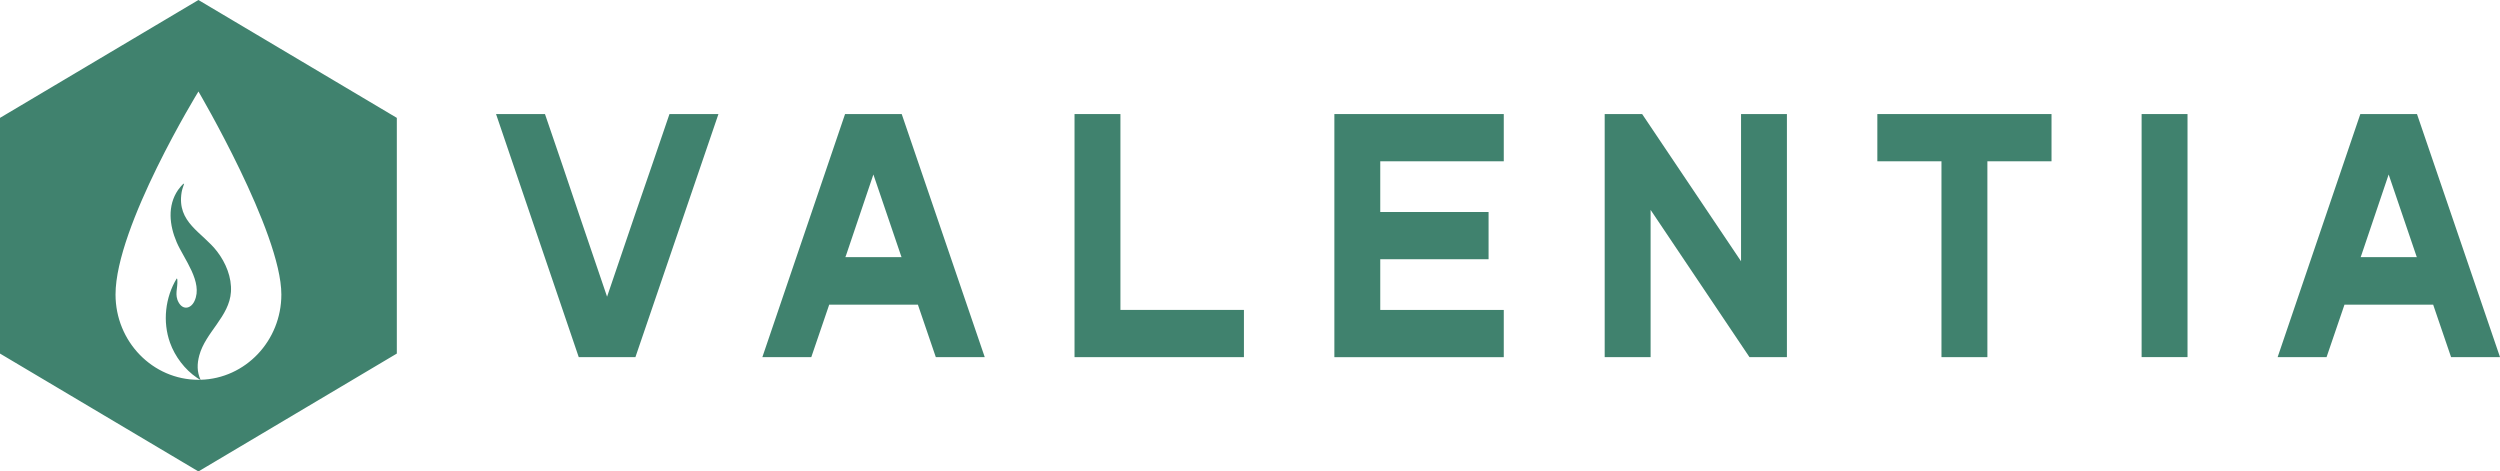 <?xml version="1.0" encoding="UTF-8"?> <svg xmlns="http://www.w3.org/2000/svg" width="175" height="33" viewBox="0 0 175 33" fill="none"><path d="M13.889 0L0 8.251V24.749L13.889 33L27.778 24.749V8.251L13.889 0ZM14.041 26.589C13.78 26.027 13.791 25.468 13.95 24.878C14.389 23.256 16.054 22.157 16.166 20.435C16.231 19.414 15.804 18.396 15.203 17.61C14.16 16.246 12.367 15.589 12.713 13.462C12.747 13.256 12.825 13.057 12.888 12.863C12.831 12.802 12.495 13.251 12.463 13.298C11.706 14.4 11.86 15.774 12.365 16.95C12.863 18.118 14.232 19.744 13.616 21.069C13.368 21.605 12.822 21.731 12.508 21.176C12.201 20.636 12.449 20.177 12.415 19.62C12.415 19.587 12.413 19.499 12.37 19.494C11.565 20.816 11.374 22.517 11.901 23.989C12.249 24.962 12.947 25.875 13.787 26.444C13.816 26.462 13.975 26.572 14.028 26.586C13.982 26.586 13.937 26.586 13.891 26.586C10.687 26.586 8.087 23.912 8.087 20.615C8.087 15.851 13.891 6.404 13.891 6.404C13.891 6.404 19.695 16.267 19.695 20.615C19.695 23.86 17.18 26.5 14.044 26.584L14.041 26.589Z" fill="#40826E"></path><path d="M46.866 7.984H50.291L44.48 24.997H40.511L34.723 7.984H38.148L39.377 11.58L40.534 15.008L42.495 20.769L44.455 15.008L45.635 11.58L46.863 7.984H46.866Z" fill="#40826E"></path><path d="M63.12 7.984L68.931 24.997H65.506L64.278 21.401L64.255 21.328H58.041L58.019 21.401L56.791 24.997H53.366L59.154 7.984H63.122H63.12ZM59.174 17.999H63.12L63.097 17.975L61.137 12.214L59.247 17.805L59.176 17.999H59.174Z" fill="#40826E"></path><path d="M78.428 21.694H87.075V25H75.217V7.984H78.43V21.694H78.428Z" fill="#40826E"></path><path d="M105.264 11.29H96.618V14.84H104.2V18.146H96.618V21.696H105.264V25.002H93.406V7.984H105.264V11.29Z" fill="#40826E"></path><path d="M121.871 7.984H125.084V24.997H122.462L115.542 14.692V24.997H112.328V7.984H114.95L121.873 18.289V7.984H121.871Z" fill="#40826E"></path><path d="M131.416 7.984H143.606V11.29H139.117V25H135.903V11.29H131.414V7.984H131.416Z" fill="#40826E"></path><path d="M153.126 24.997H149.913V7.984H153.126V24.997Z" fill="#40826E"></path><path d="M169.189 7.984L175 24.997H171.575L170.347 21.401L170.324 21.328H164.111L164.088 21.401L162.86 24.997H159.435L165.223 7.984H169.192H169.189ZM165.243 17.999H169.189L169.167 17.975L167.206 12.214L165.316 17.805L165.246 17.999H165.243Z" fill="#40826E"></path></svg> 